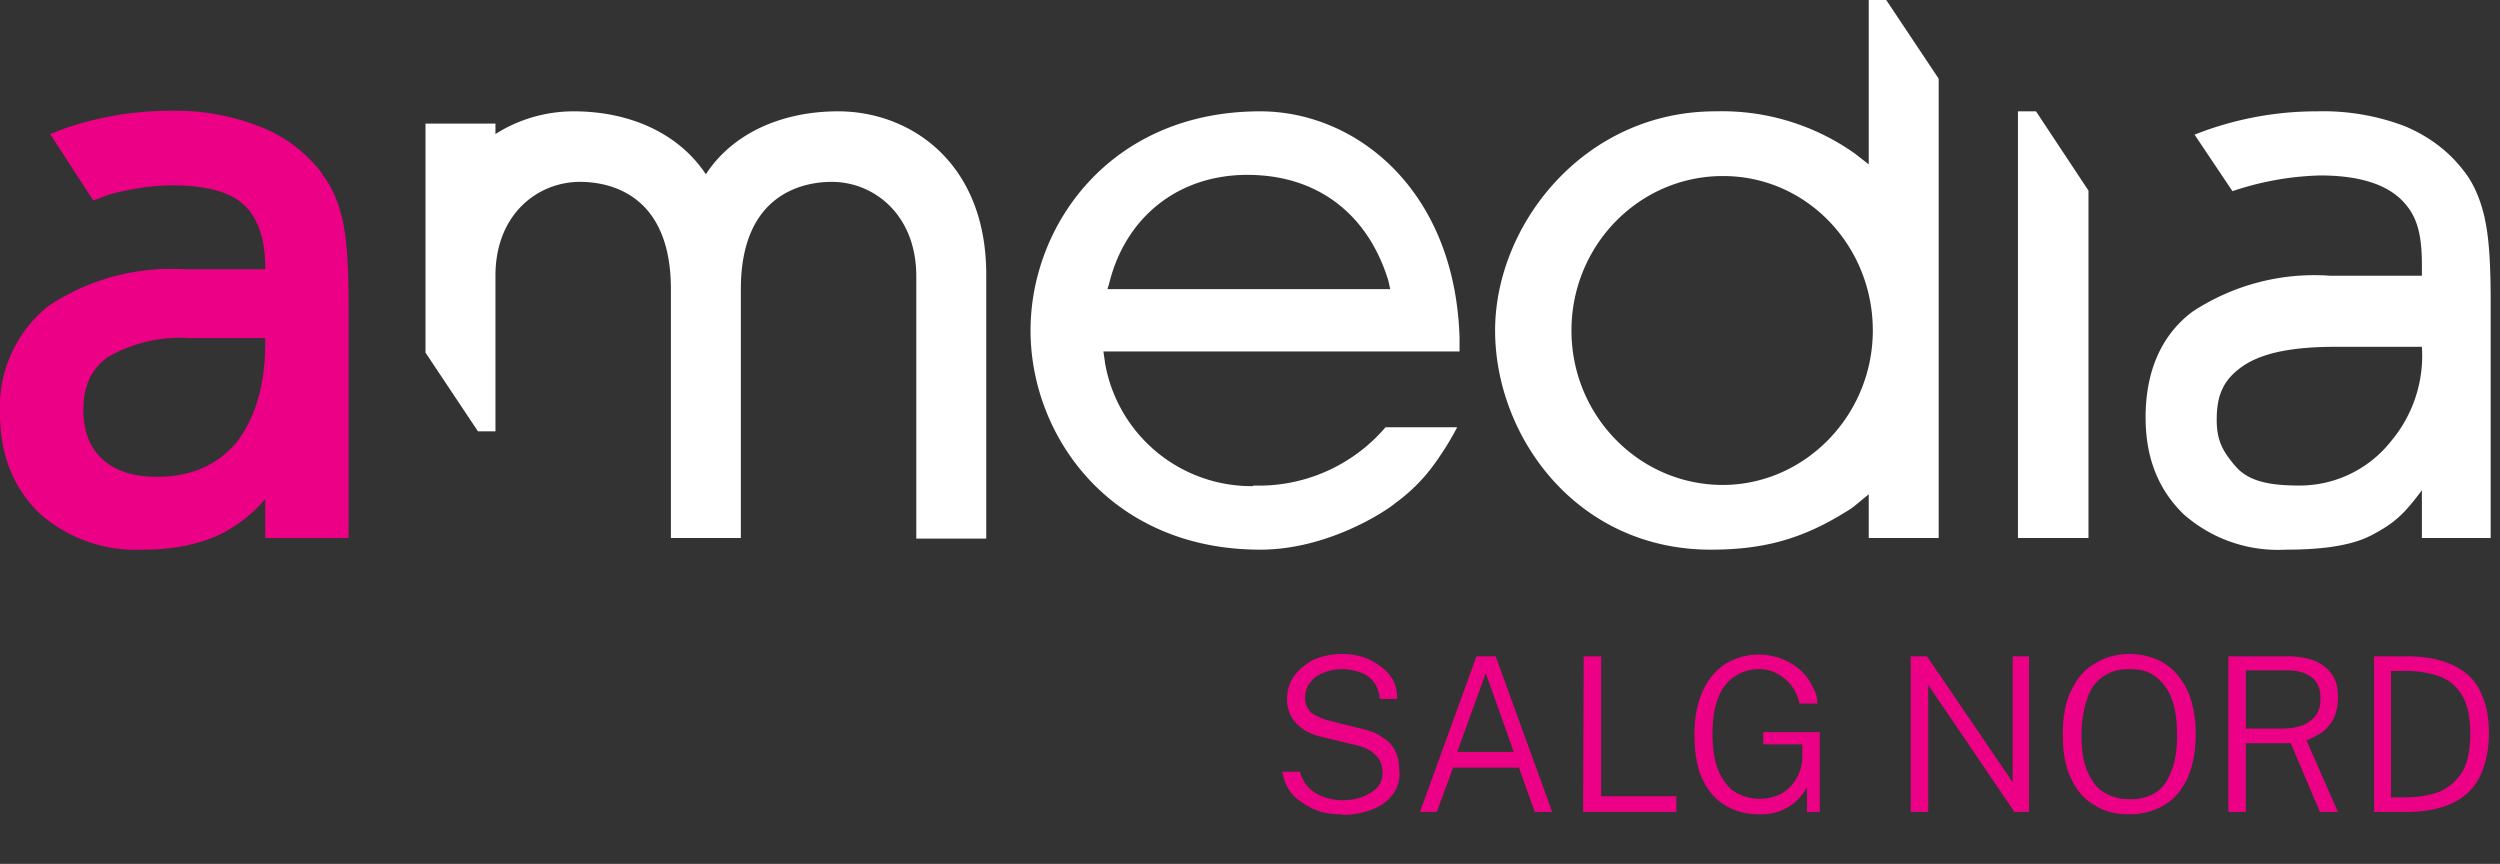 <svg id="Layer_2" xmlns="http://www.w3.org/2000/svg" viewBox="0 0 428.9 148.2"><rect x="0" y="0" width="428.9" height="148.2" fill="#333333" stroke="none"/><defs><style>.cls-1{fill:#ec0086}.cls-2{fill:#fff}</style></defs><g id="Layer_1-2"><path class="cls-2" d="M320.6 0v28.2l-2.3-1.8a39.4 39.4 0 0 0-24-7.3c-22.6 0-37.8 19.5-37.8 37.6s13.9 37.6 37 37.6c9.5 0 16.3-2 24.3-7.2l2.8-2.3v7.5h12V13.5l-9-13.5h-3Zm-25 83.2c-14.4 0-26-11.9-26-26.5s11.6-26.5 26-26.5 25.7 12 25.7 26.5-11.6 26.5-25.8 26.5ZM346.2 19.1v73.2h12.1V32.7l-9-13.6h-3.1zM143.8 19.1c-10 0-18.3 4-22.7 10.8-4.5-6.8-12.7-10.8-22.7-10.8-4.8 0-9.5 1.4-13.4 3.9v-1.8H73v39.3L82 74h3V47.3c0-10.6 7.3-16.1 14.5-16.1 4.7 0 15.6 1.8 15.6 18.4v42.7h12V49.6c0-16.6 11-18.4 15.6-18.4 7.2 0 14.5 5.6 14.5 16.2v45h12V47.1c0-19.3-13.1-28-25.4-28Z"/><path class="cls-1" d="M55.3 29.8a24.5 24.5 0 0 0-10.5-8A39.5 39.5 0 0 0 29.7 19a56.1 56.1 0 0 0-18.5 3l-2.6 1L16 34.4l2.6-1c3.7-1 7.5-1.6 11-1.6 5.7 0 9.8 1.1 12.2 3.3 2.4 2.2 3.7 5.8 3.7 10.8v.3H31.8a38 38 0 0 0-23.5 6.3A22.2 22.2 0 0 0 0 71c0 7 2.3 12.7 6.7 17a24.9 24.9 0 0 0 17.8 6.3c5.5 0 10.2-1 14-3 2.7-1.5 5-3.3 7-5.7v6.7h14.3V51.8c0-6.1-.3-10.8-1-13.9-.7-3.2-1.9-6-3.6-8.1ZM45.5 59c0 7.2-1.8 12.9-5 17-3.4 3.9-7.8 5.8-13.6 5.8-4 0-7.1-1-9.3-3-2.2-2-3.3-4.8-3.3-8.5 0-4.1 1.4-7.1 4.3-9.1a25 25 0 0 1 14-3.2h12.9v1Z"/><path class="cls-2" d="M426.3 37.5c-.7-3.1-1.8-5.8-3.4-7.9-2.6-3.5-6-6.1-10.2-7.9a39.4 39.4 0 0 0-15.2-2.6 56.8 56.8 0 0 0-21 4l6.5 9.7a50.8 50.8 0 0 1 15-2.7c6.3 0 10.8 1.3 13.7 3.9 2.8 2.6 3.8 5.7 3.8 11.4v1.9h-15.8a38 38 0 0 0-23.6 6.2c-5.3 4-8 10.2-8 18.1 0 7 2.2 12.4 6.5 16.6a24.4 24.4 0 0 0 17.5 6.1c5.5 0 11-.5 14.8-2.5 3.8-2 5.5-3.5 8.6-7.7v8.2h11.8V51.6c0-6.3-.3-11-1-14Zm-10.8 22a22.8 22.8 0 0 1-5.3 16.2 20 20 0 0 1-15.6 7.6c-4.6 0-8.4-.5-10.8-3-2.7-3-3.5-5-3.5-8.3 0-4 1-6.8 4.5-9.2 3.5-2.4 9-3.3 15.8-3.3h15V59v.4ZM215 83.4a25.5 25.5 0 0 1-25.4-21l-.3-2.1h61.1v-2.4c-.8-25.4-17.8-38.8-34.2-38.8-25.6 0-39.4 19.4-39.4 37.6s13.8 37.6 39.4 37.6c11.7 0 21.7-6.7 23.2-8 1.4-1 4.4-3.4 6.9-7l.5-.7c.5-.8 1.5-2.1 3.2-5.3h-12.3a28.6 28.6 0 0 1-22.7 10ZM190.2 49C192.9 37.4 202 30 214 30s20.7 6.7 24.2 18.2l.3 1.4H190l.2-.7Z"/><path class="cls-1" d="M230.3 139.7c-1.2 0-2.4-.1-3.6-.4a11 11 0 0 1-3.1-1.5c-1-.6-1.8-1.3-2.4-2.2s-1-2-1.2-3.2h3c.3 1 .8 2 1.5 2.7.7.7 1.5 1.2 2.5 1.6a10.2 10.2 0 0 0 6.8 0c1-.4 1.9-1 2.5-1.6.6-.7.9-1.6.9-2.5 0-.8-.2-1.6-.5-2.2-.4-.6-1-1.2-1.6-1.6-.7-.4-1.6-.8-2.6-1l-5.4-1.3c-2-.4-3.5-1.2-4.6-2.3a5.8 5.8 0 0 1-1.7-4.2c0-1.5.4-2.9 1.2-4s2-2.1 3.3-2.8c1.4-.6 3-1 4.9-1 2 0 3.8.4 5.2 1.2s2.5 1.6 3.3 2.8 1 2.4 1 3.7h-3a5.3 5.3 0 0 0-1.1-3c-.7-.8-1.4-1.3-2.4-1.6s-2-.5-3-.5a8.3 8.3 0 0 0-4.3 1.2c-.6.4-1.1 1-1.5 1.6-.3.6-.5 1.3-.5 2.1 0 1 .3 1.8 1 2.5.7.6 2 1.2 3.8 1.6l5.2 1.3c1.3.3 2.3.7 3.1 1.3.8.5 1.5 1 2 1.8s.7 1.4.9 2.1l.2 2.3c0 1.3-.3 2.5-1.1 3.6s-1.9 2-3.4 2.6-3.2 1-5.3 1ZM243.6 139.3l9.7-26.7h3.3l9.7 26.7h-3l-2.7-7.6h-11.3l-2.8 7.6h-3ZM250 129h9.7l-4.8-13.5L250 129ZM271.7 112.6h3v24h12.9v2.7h-16l.1-26.7ZM301.9 139.7c-2.4 0-4.3-.5-6-1.6-1.7-1-3-2.6-3.9-4.6s-1.3-4.5-1.3-7.5.5-5.4 1.4-7.4c.9-2 2.2-3.6 3.9-4.7a11 11 0 0 1 12.7.9c.9.8 1.6 1.7 2.1 2.7.6 1 1 2 1 3.2h-3.1a7.2 7.2 0 0 0-3.6-5c-1-.6-2-.9-3.2-.9a7.3 7.3 0 0 0-7.1 4.9c-.7 1.6-1 3.7-1 6.3 0 2 .2 3.6.6 5 .4 1.4 1 2.5 1.7 3.4.7 1 1.6 1.6 2.6 2a8.3 8.3 0 0 0 6.4 0c1-.4 1.6-1 2.2-1.6a7.6 7.6 0 0 0 1.9-4.5v-2.6h-6.7v-2.1h9.7v13.7H310v-4.2c-.5.8-1 1.6-1.8 2.3-.7.7-1.6 1.2-2.7 1.7-1 .4-2.2.6-3.6.6ZM345.3 112.6h2.8v26.7h-2.5l-14.8-21.8v21.8h-3v-26.7h2.8l14.7 21.6v-21.6ZM365.3 139.7c-2.3 0-4.4-.5-6-1.6-1.8-1-3.1-2.6-4-4.6-1-2-1.4-4.5-1.4-7.5s.4-5.4 1.4-7.5c1-2 2.2-3.6 4-4.6 1.7-1.1 3.7-1.7 6-1.7s4.4.6 6 1.6c1.8 1.1 3 2.7 4 4.7.9 2 1.4 4.6 1.4 7.5s-.5 5.4-1.4 7.5c-1 2-2.2 3.6-4 4.6-1.6 1-3.6 1.6-6 1.6Zm0-2.6a8 8 0 0 0 4.5-1.1c1.2-.8 2.1-2 2.7-3.7.7-1.6 1-3.7 1-6.2s-.3-4.7-1-6.4c-.6-1.6-1.6-2.8-2.8-3.7s-2.6-1.2-4.4-1.2-3.2.4-4.4 1.2-2.2 2-2.8 3.8-1 3.7-1 6.3.3 4.6 1 6.2 1.6 2.9 2.8 3.6a8 8 0 0 0 4.4 1.2ZM401 139.3h-3l-5-11.8h-7.7v11.8h-3v-26.7h10.2c1.9 0 3.4.3 4.7.8 1.3.6 2.3 1.4 3 2.5s.9 2.3.9 3.8-.3 2.7-.8 3.7c-.6 1-1.2 1.7-2 2.3-.9.5-1.7 1-2.6 1.3l5.4 12.3Zm-9.7-14.3c2.2 0 3.9-.4 5-1.3 1.2-.8 1.8-2 1.8-3.8s-.5-2.9-1.5-3.7-2.5-1.2-4.3-1.2h-7v10h6ZM407.2 112.6H413c3.3 0 6 .6 8 1.6s3.6 2.4 4.5 4.4c1 2 1.5 4.3 1.5 7.2s-.6 5.5-1.6 7.5-2.6 3.5-4.7 4.5-4.8 1.5-8 1.5h-5.4v-26.7Zm3 2.5v21.7h2.3c2.4 0 4.5-.4 6.1-1 1.7-.8 3-2 3.9-3.5.9-1.6 1.3-3.8 1.3-6.4s-.4-4.9-1.3-6.4a7.4 7.4 0 0 0-3.8-3.4c-1.7-.6-3.7-1-6-1h-2.5Z"/></g></svg>